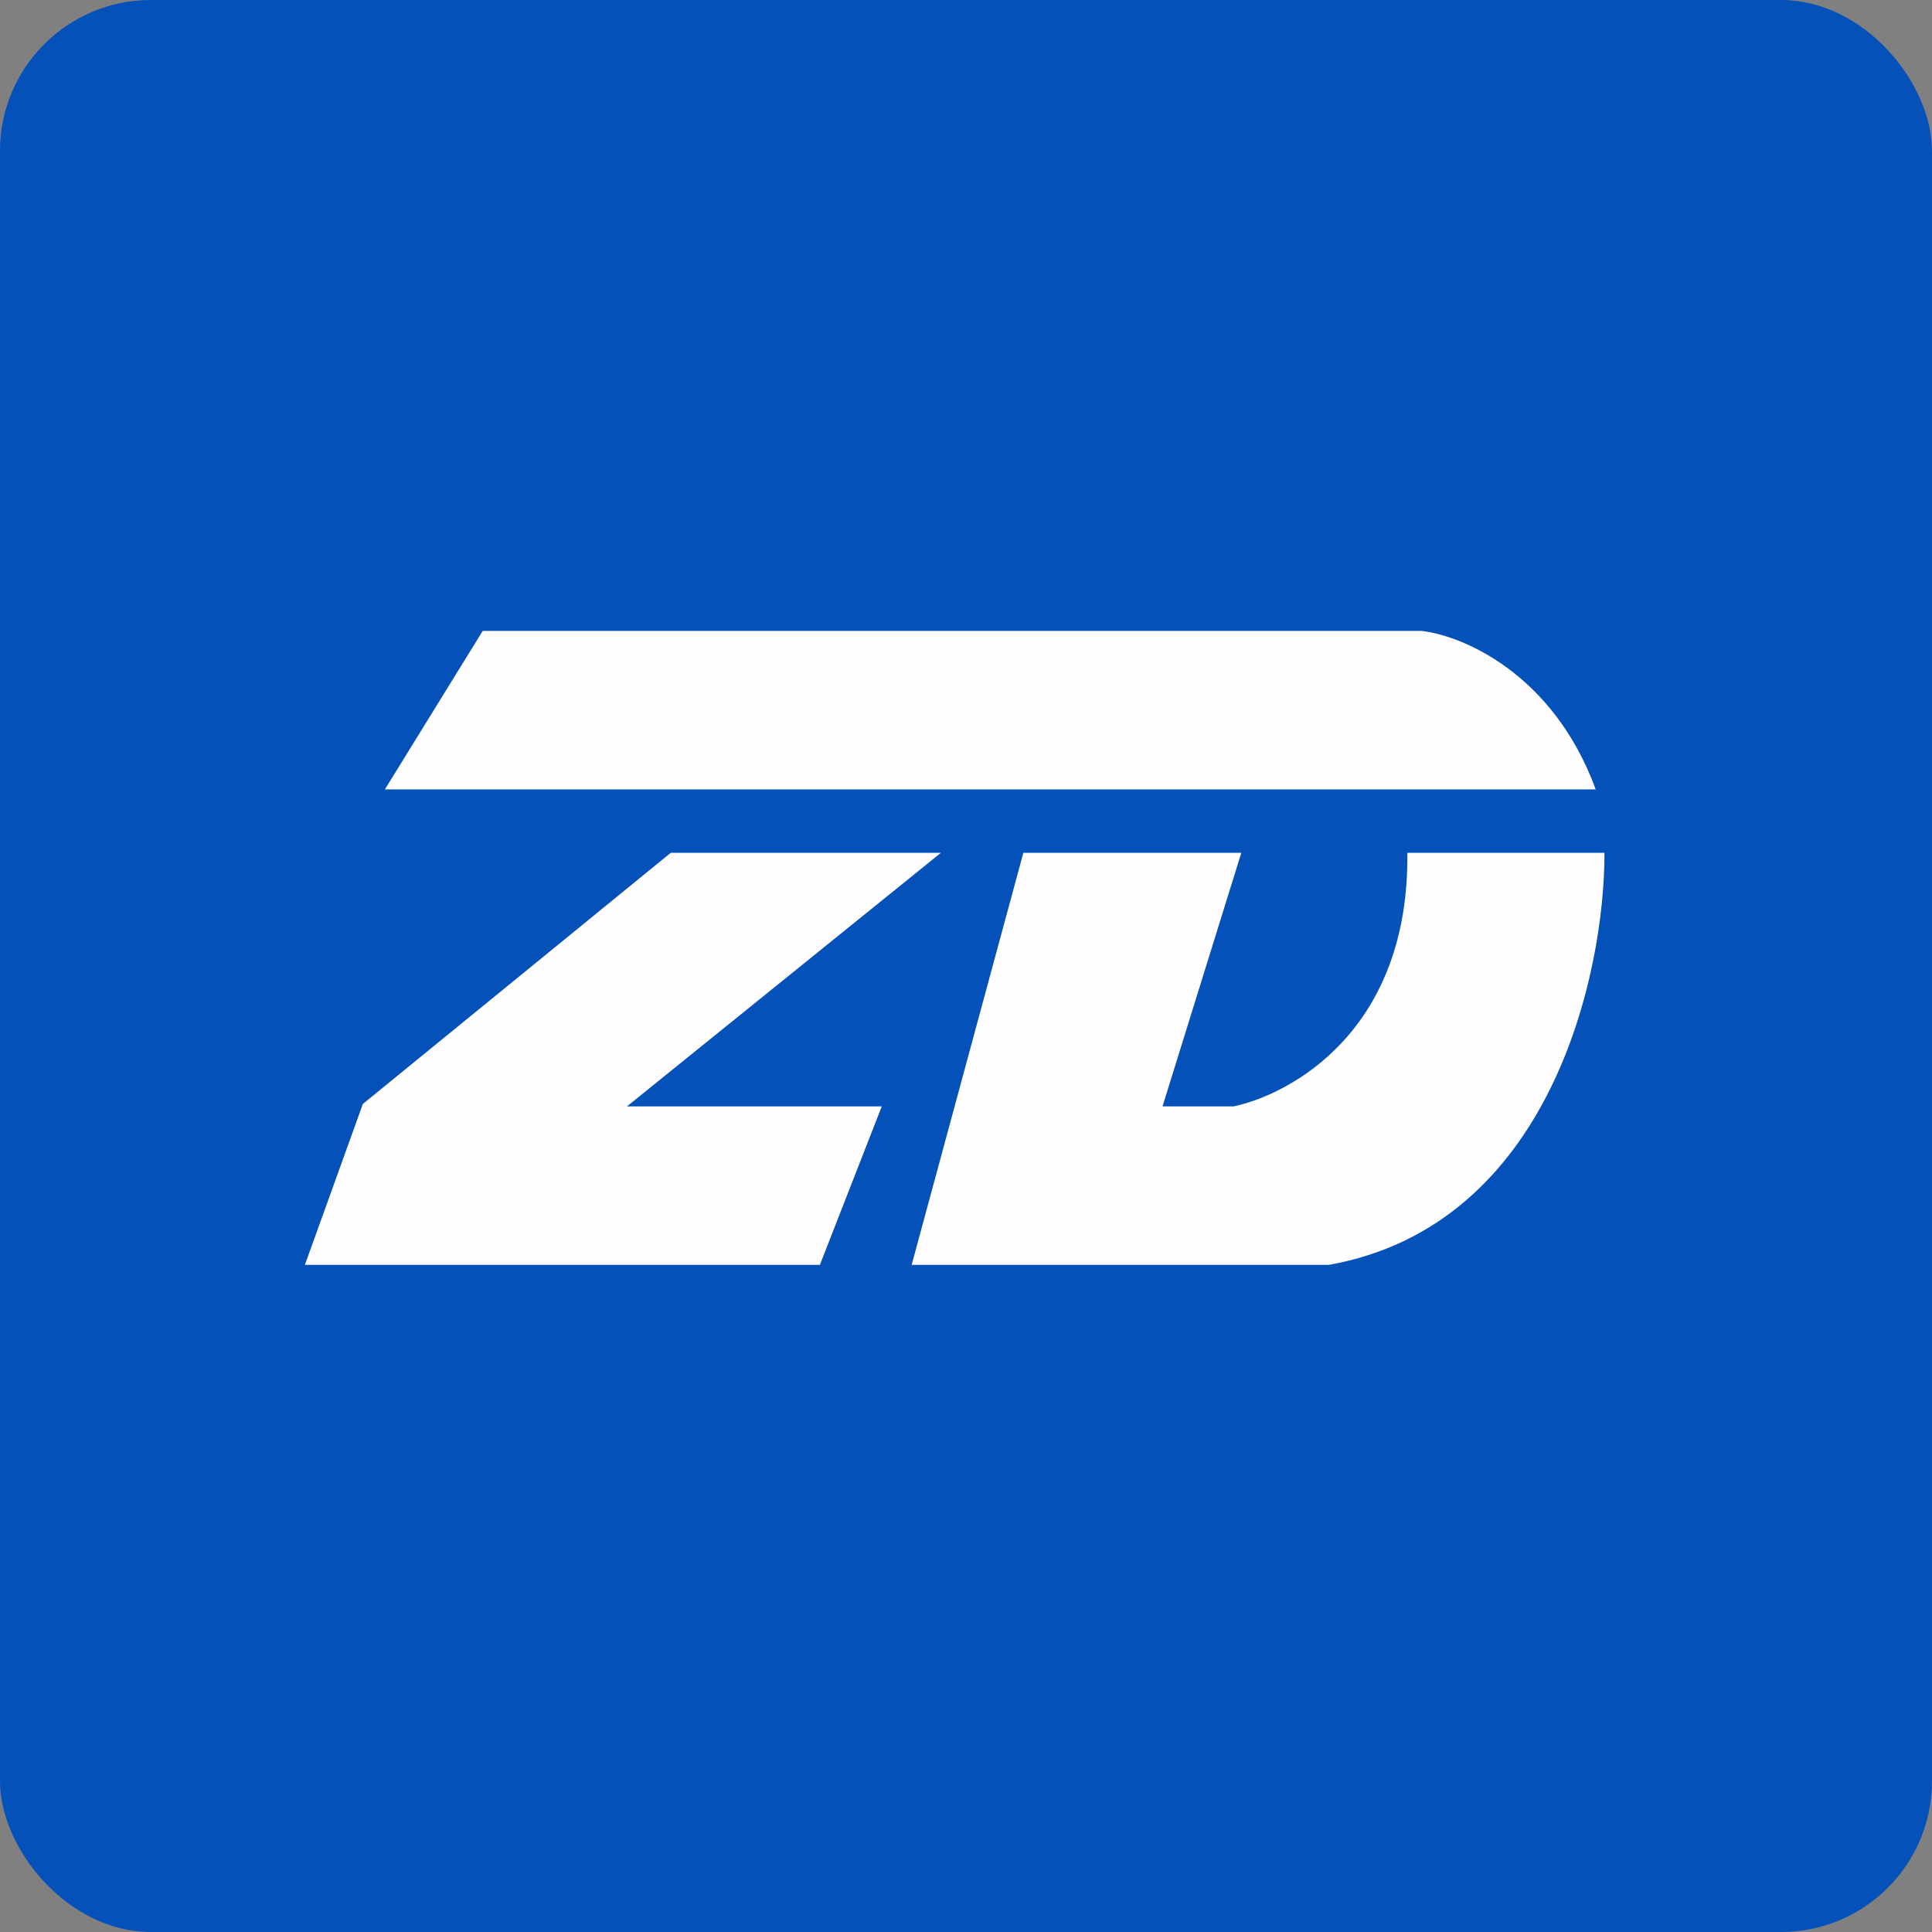 <!-- by FastBull --><svg xmlns="http://www.w3.org/2000/svg" width="64" height="64" viewBox="0 0 64 64"><rect x="0" y="0" width="64" height="64" fill="#808080" stroke="none"/><rect x="0" y="0" width="64" height="64" rx="5" ry="5" fill="#0451b9" /><path fill="#0451b9" d="M 2.75,2 L 61.55,2 L 61.55,60.80 L 2.75,60.80 L 2.75,2" /><path d="M 47.09,20.90 L 15.99,20.90 L 12.75,26.15 L 52.86,26.15 C 51.45,22.30 48.43,21.05 47.09,20.90 M 31.17,28.25 L 22.22,28.25 L 12.02,36.57 L 10.10,41.90 L 27.16,41.90 L 29.21,36.65 L 20.77,36.65 L 31.17,28.25 L 31.17,28.25 M 33.90,28.25 L 41.12,28.25 L 38.51,36.65 L 40.87,36.65 C 42.81,36.23 46.69,34.10 46.62,28.25 L 53.15,28.25 C 53.16,32.25 51.37,40.59 44.02,41.90 L 30.20,41.90 L 33.90,28.25 L 33.90,28.25" fill="#fffdfe" /></svg>